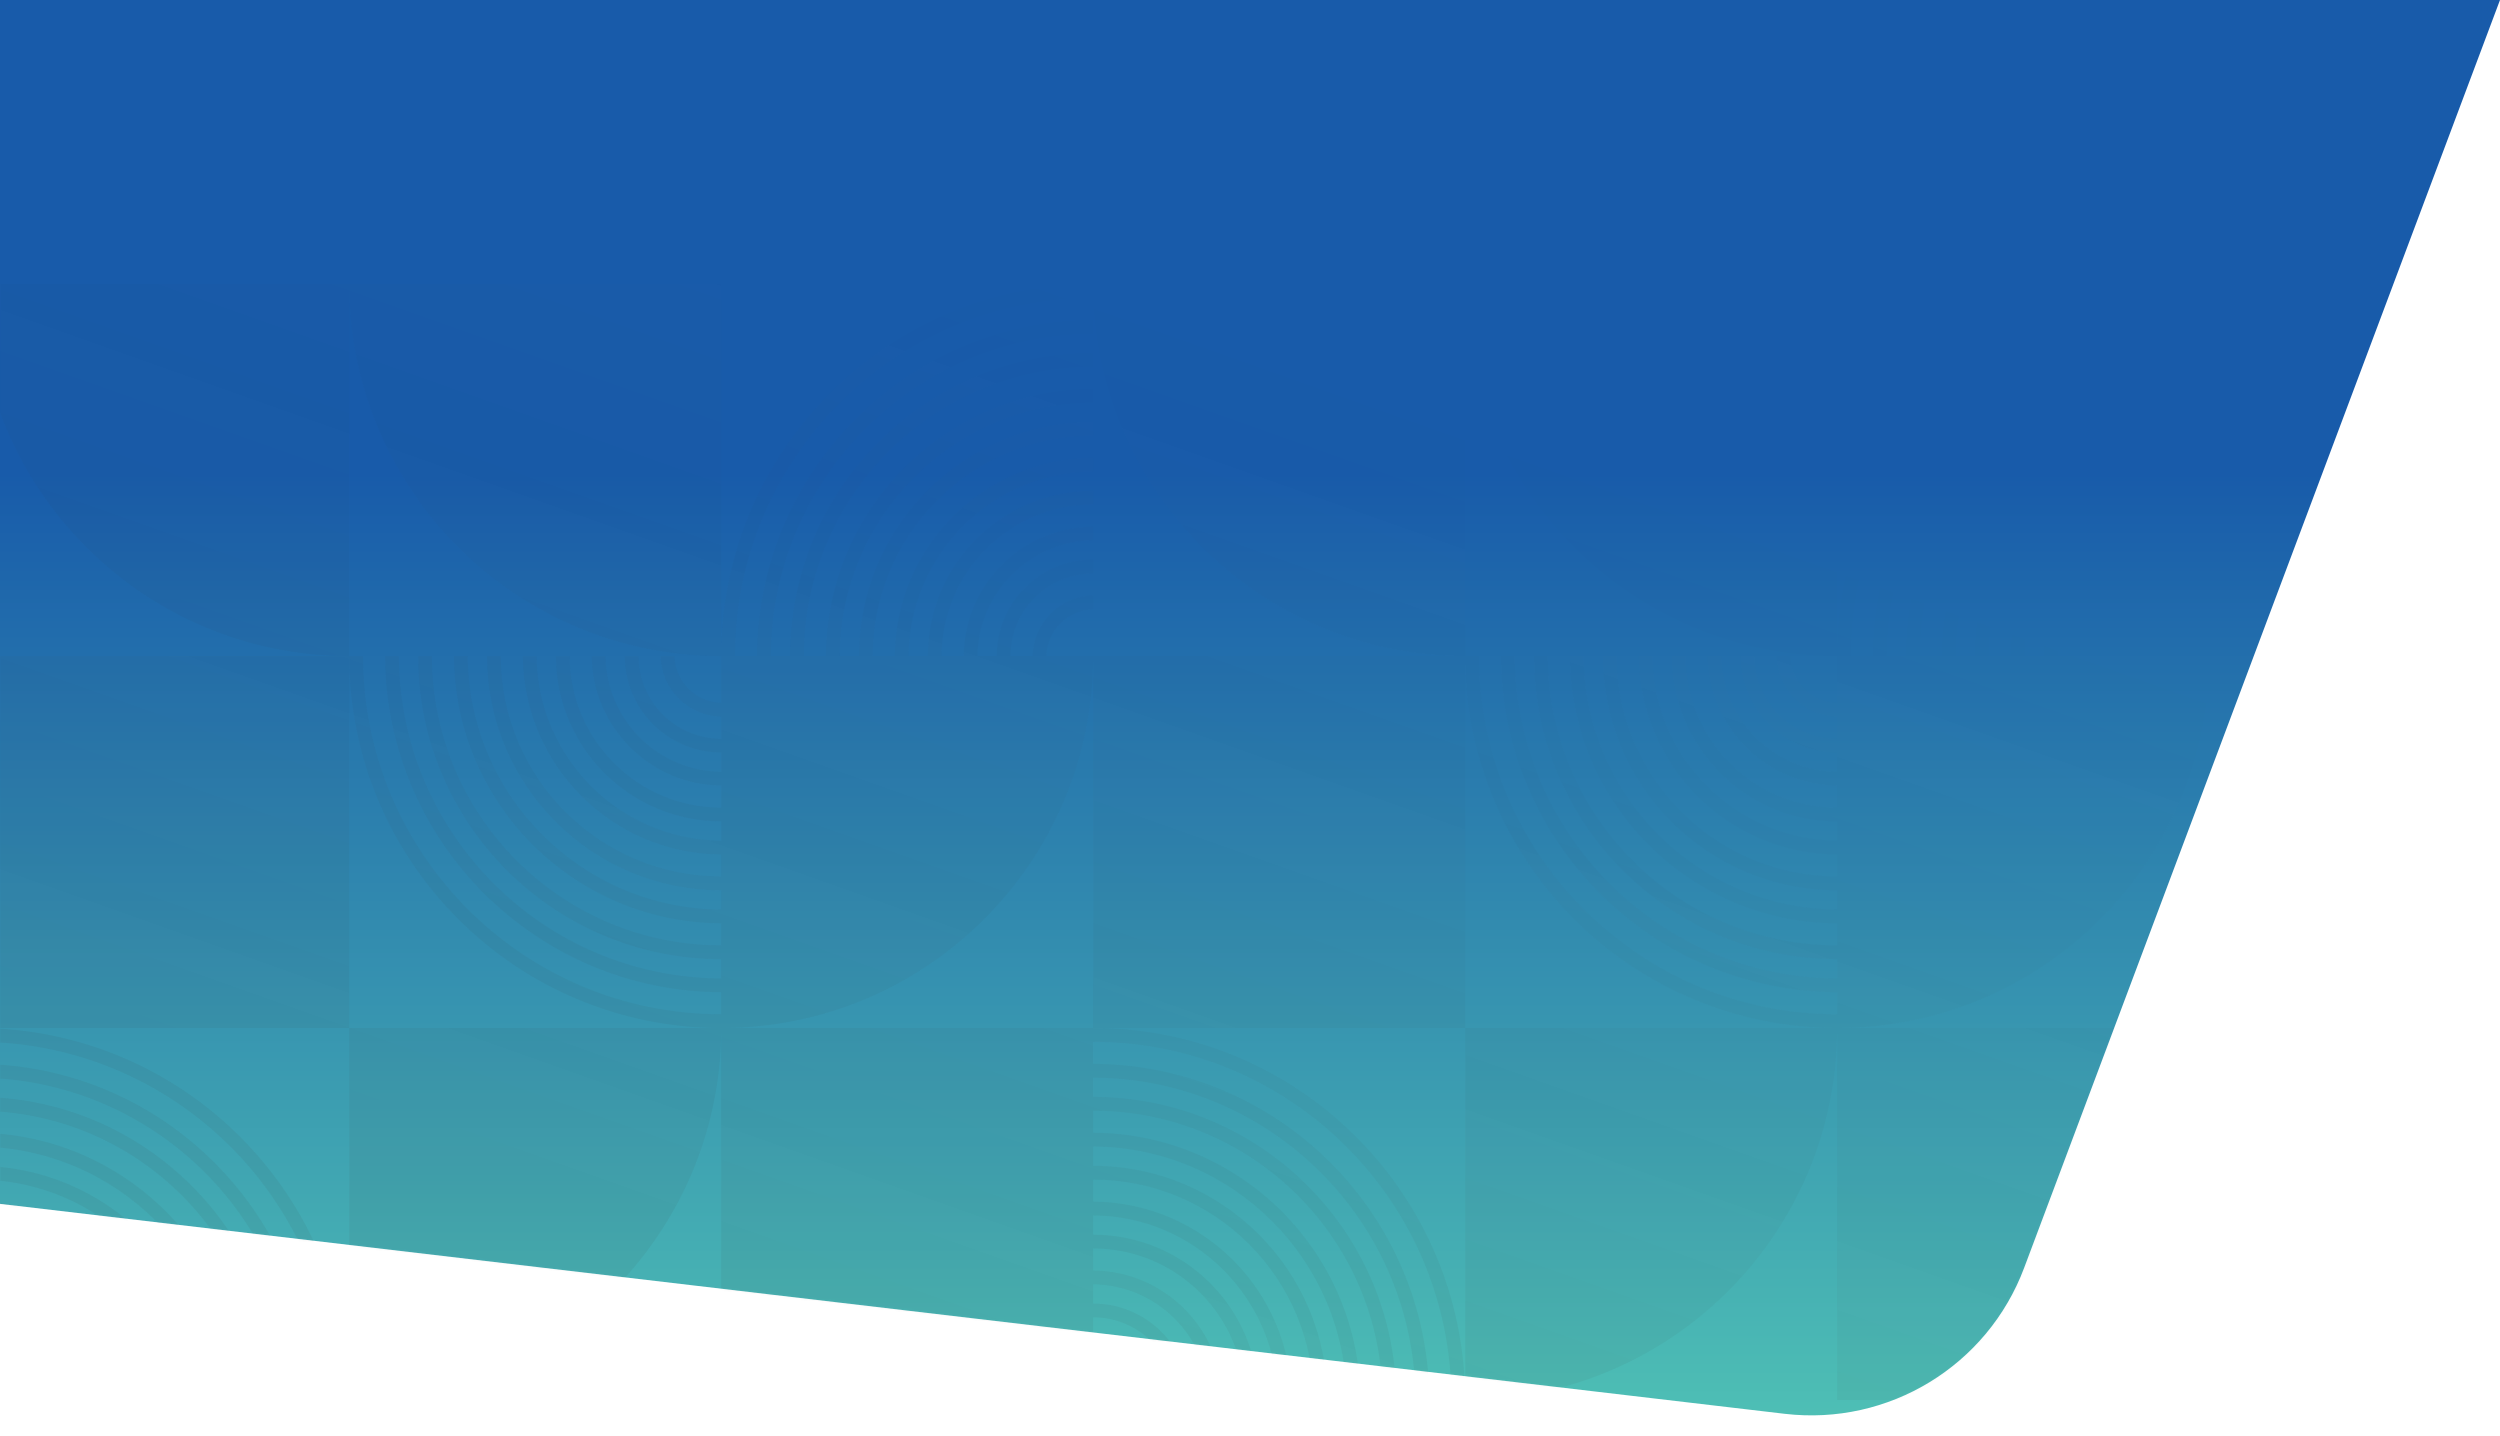 <svg width="1100" height="632" viewBox="0 0 1100 632" fill="none" xmlns="http://www.w3.org/2000/svg">
<path d="M0 0H1100L890.599 557.904C874.435 600.97 830.977 627.454 785.292 622.08L0 529.692V0Z" fill="url(#paint0_linear_2700_44)"/>
<mask id="mask0_2700_44" style="mask-type:alpha" maskUnits="userSpaceOnUse" x="0" y="0" width="1100" height="623">
<path d="M0 0H1100L890.599 557.904C874.435 600.97 830.977 627.454 785.292 622.08L0 529.692V0Z" fill="url(#paint1_linear_2700_44)"/>
</mask>
<g mask="url(#mask0_2700_44)">
<path opacity="0.7" fill-rule="evenodd" clip-rule="evenodd" d="M-9.996 125C-9.996 215.215 62.994 288.381 153.141 288.667H-10V452.334H153.667V288.667H153.671C153.671 379.058 226.947 452.334 317.338 452.334H317.332H153.671V616.002C153.671 525.611 80.394 452.334 -9.996 452.334L-9.996 458.396C77.047 458.396 147.609 528.959 147.609 616.002L153.671 616.002C243.562 616.002 316.527 543.534 317.332 453.833V616.002H480.999V452.334H317.338L317.338 452.334C407.726 452.33 480.999 379.055 480.999 288.667H460.397C460.713 277.431 469.764 268.381 480.999 268.066V262.002C466.415 262.32 454.652 274.083 454.334 288.667H444.628C444.629 268.58 460.912 252.297 480.999 252.297V246.235C457.564 246.235 438.567 265.232 438.567 288.667H430.084C430.407 260.692 453.024 238.075 480.999 237.752V231.69C449.676 232.013 424.345 257.344 424.022 288.667H414.32C414.32 251.841 444.173 221.988 480.999 221.988V215.926C440.825 215.926 408.258 248.493 408.258 288.667H399.774C400.098 243.952 436.285 207.766 480.999 207.442V201.38C432.937 201.705 394.037 240.604 393.712 288.667H384.011C384.011 235.102 427.434 191.679 480.999 191.679V185.618C424.086 185.618 377.95 231.754 377.949 288.667H369.464C369.79 227.213 419.545 177.458 480.999 177.133V171.071C416.198 171.396 363.728 223.865 363.402 288.667H353.702C353.703 218.363 410.695 161.371 480.999 161.371V155.309C407.347 155.309 347.641 215.015 347.64 288.667H339.155C339.481 210.474 402.806 147.149 480.999 146.824V140.762C399.459 141.088 333.42 207.126 333.093 288.667H323.393C323.394 201.624 393.956 131.062 480.999 131.062V125C390.608 125 317.332 198.276 317.332 288.667V125H153.671L153.664 125H-9.996ZM317.332 446.273V436.573C235.794 436.243 169.758 370.206 169.433 288.667H175.494C175.82 366.858 239.142 430.182 317.332 430.511V422.026C243.683 422.022 183.98 362.317 183.98 288.667H190.041C190.041 358.969 247.031 415.96 317.332 415.964V406.264C252.533 405.935 200.067 353.466 199.742 288.667H205.804C206.129 350.119 255.881 399.873 317.332 400.202V391.717C260.422 391.713 214.288 345.578 214.288 288.667H220.35C220.35 342.23 263.77 385.652 317.332 385.655V375.954C269.272 375.626 230.376 336.727 230.051 288.667H236.113C236.437 333.379 272.62 369.564 317.332 369.892V361.408C277.161 361.405 244.597 328.839 244.597 288.667H250.659C250.659 325.491 280.509 355.343 317.332 355.346V345.644C286.011 345.318 260.684 319.988 260.361 288.667H266.423C266.745 316.64 289.359 339.256 317.332 339.582V331.099C293.9 331.096 274.906 312.1 274.906 288.667H280.968C280.968 308.752 297.248 325.034 317.332 325.038V315.332C302.751 315.011 290.991 303.249 290.673 288.667H296.737C297.052 299.901 306.099 308.95 317.332 309.268V288.667C227.44 288.667 154.474 216.199 153.671 126.496V288.667L159.733 288.667C159.733 375.708 230.291 446.269 317.332 446.273ZM137.909 616.002C137.583 534.461 71.544 468.422 -9.996 468.096L-9.996 474.158C68.196 474.484 131.522 537.809 131.847 616.002H137.909ZM-9.996 482.643C63.656 482.643 123.362 542.35 123.362 616.002H117.3C117.3 545.698 60.308 488.705 -9.996 488.705L-9.996 482.643ZM107.6 616.002C107.275 551.2 54.805 498.731 -9.996 498.405L-9.996 504.467C51.457 504.792 101.213 554.548 101.538 616.002H107.6ZM-9.996 512.952C46.916 512.952 93.053 559.089 93.053 616.002H86.992C86.992 562.437 43.569 519.014 -9.996 519.014L-9.996 512.952ZM77.291 616.002C76.966 567.939 38.066 529.039 -9.996 528.715L-9.996 534.777C34.718 535.101 70.904 571.287 71.229 616.002H77.291ZM-9.996 543.261C30.177 543.261 62.745 575.828 62.745 616.002H56.683C56.683 579.176 26.829 549.323 -9.996 549.323L-9.996 543.261ZM46.981 616.002C46.658 584.679 21.327 559.347 -9.996 559.024L-9.996 565.087C17.979 565.409 40.596 588.026 40.919 616.002H46.981ZM-9.996 573.57C13.438 573.57 32.436 592.567 32.436 616.002H26.374C26.374 595.915 10.09 579.631 -9.996 579.631L-9.996 573.57ZM16.669 616.002C16.351 601.418 4.587 589.655 -9.996 589.337L-9.996 595.4C1.239 595.716 10.29 604.766 10.605 616.002H16.669ZM481.004 125C481.004 215.215 553.994 288.381 644.141 288.667H481V452.334H644.667V288.667H644.671C644.671 379.058 717.947 452.334 808.338 452.334H808.332H644.671V616.002C644.671 525.611 571.395 452.334 481.004 452.334V458.396C568.047 458.396 638.609 528.959 638.609 616.002L644.671 616.002C734.562 616.002 807.527 543.534 808.332 453.833V616.002H971.999V452.334H808.338V452.334C898.726 452.33 971.999 379.055 971.999 288.667H951.397C951.713 277.431 960.764 268.381 971.999 268.066V262.002C957.415 262.32 945.652 274.083 945.334 288.667H935.628C935.629 268.58 951.912 252.297 971.999 252.297V246.235C948.564 246.235 929.567 265.232 929.567 288.667H921.084C921.407 260.692 944.024 238.075 971.999 237.752V231.69C940.676 232.013 915.345 257.344 915.021 288.667H905.32C905.32 251.841 935.173 221.988 971.999 221.988V215.926C931.825 215.926 899.258 248.493 899.258 288.667H890.774C891.098 243.952 927.285 207.766 971.999 207.442V201.38C923.937 201.705 885.037 240.604 884.712 288.667H875.011C875.011 235.102 918.434 191.679 971.999 191.679V185.618C915.086 185.618 868.95 231.754 868.949 288.667H860.464C860.79 227.213 910.545 177.458 971.999 177.133V171.071C907.198 171.396 854.728 223.865 854.402 288.667H844.702C844.703 218.363 901.695 161.371 971.999 161.371V155.309C898.347 155.309 838.641 215.015 838.64 288.667H830.155C830.481 210.474 893.806 147.149 971.999 146.824V140.762C890.458 141.088 824.42 207.126 824.093 288.667H814.393C814.394 201.624 884.956 131.062 971.999 131.062V125C881.608 125 808.332 198.276 808.332 288.667V125H644.671L644.664 125H481.004ZM808.332 446.273V436.573C726.794 436.243 660.758 370.206 660.433 288.667H666.494C666.82 366.858 730.142 430.182 808.332 430.511V422.026C734.683 422.022 674.98 362.317 674.98 288.667H681.041C681.041 358.969 738.031 415.96 808.332 415.964V406.264C743.533 405.935 691.067 353.466 690.742 288.667H696.804C697.129 350.119 746.881 399.873 808.332 400.202V391.717C751.422 391.713 705.288 345.578 705.288 288.667H711.35C711.35 342.23 754.77 385.652 808.332 385.655V375.954C760.272 375.626 721.376 336.727 721.051 288.667H727.113C727.437 333.379 763.62 369.564 808.332 369.892V361.408C768.161 361.405 735.597 328.839 735.597 288.667H741.659C741.659 325.491 771.509 355.343 808.332 355.346V345.644C777.011 345.318 751.684 319.988 751.361 288.667H757.423C757.745 316.64 780.359 339.256 808.332 339.582V331.099C784.9 331.096 765.906 312.1 765.906 288.667H771.968C771.968 308.752 788.248 325.034 808.332 325.038V315.332C793.751 315.011 781.991 303.249 781.673 288.667H787.737C788.052 299.901 797.099 308.95 808.332 309.268V288.667C718.44 288.667 645.474 216.199 644.671 126.496V288.667L650.733 288.667C650.733 375.708 721.291 446.269 808.332 446.273ZM628.909 616.002C628.583 534.461 562.544 468.422 481.004 468.096V474.158C559.196 474.484 622.522 537.809 622.847 616.002H628.909ZM481.004 482.643C554.655 482.643 614.362 542.35 614.362 616.002H608.3C608.3 545.698 551.308 488.705 481.004 488.705V482.643ZM598.6 616.002C598.275 551.2 545.805 498.731 481.004 498.405V504.467C542.457 504.792 592.213 554.548 592.538 616.002H598.6ZM481.004 512.952C537.916 512.952 584.053 559.089 584.053 616.002H577.992C577.992 562.437 534.569 519.014 481.004 519.014V512.952ZM568.291 616.002C567.966 567.939 529.066 529.039 481.004 528.715V534.777C525.718 535.101 561.904 571.287 562.229 616.002H568.291ZM481.004 543.261C521.177 543.261 553.745 575.828 553.745 616.002H547.683C547.683 579.176 517.83 549.323 481.004 549.323V543.261ZM537.981 616.002C537.658 584.679 512.327 559.347 481.004 559.024V565.087C508.979 565.409 531.596 588.026 531.919 616.002H537.981ZM481.004 573.57C504.438 573.57 523.436 592.567 523.436 616.002H517.374C517.374 595.915 501.09 579.631 481.004 579.631V573.57ZM507.669 616.002C507.351 601.418 495.587 589.655 481.004 589.337V595.4C492.239 595.716 501.29 604.766 501.605 616.002H507.669Z" fill="url(#paint2_linear_2700_44)" fill-opacity="0.1"/>
</g>
<defs>
<linearGradient id="paint0_linear_2700_44" x1="550" y1="0" x2="550" y2="631.231" gradientUnits="userSpaceOnUse">
<stop offset="0.329" stop-color="#185BAA"/>
<stop offset="1" stop-color="#4FC1B5"/>
</linearGradient>
<linearGradient id="paint1_linear_2700_44" x1="550" y1="0" x2="550" y2="631.231" gradientUnits="userSpaceOnUse">
<stop offset="0.329" stop-color="#185BAA"/>
<stop offset="1" stop-color="#4FC1B5"/>
</linearGradient>
<linearGradient id="paint2_linear_2700_44" x1="167.5" y1="493.5" x2="319.5" y2="65" gradientUnits="userSpaceOnUse">
<stop stop-color="#383838"/>
<stop offset="1" stop-color="#383838" stop-opacity="0"/>
</linearGradient>
</defs>
</svg>
